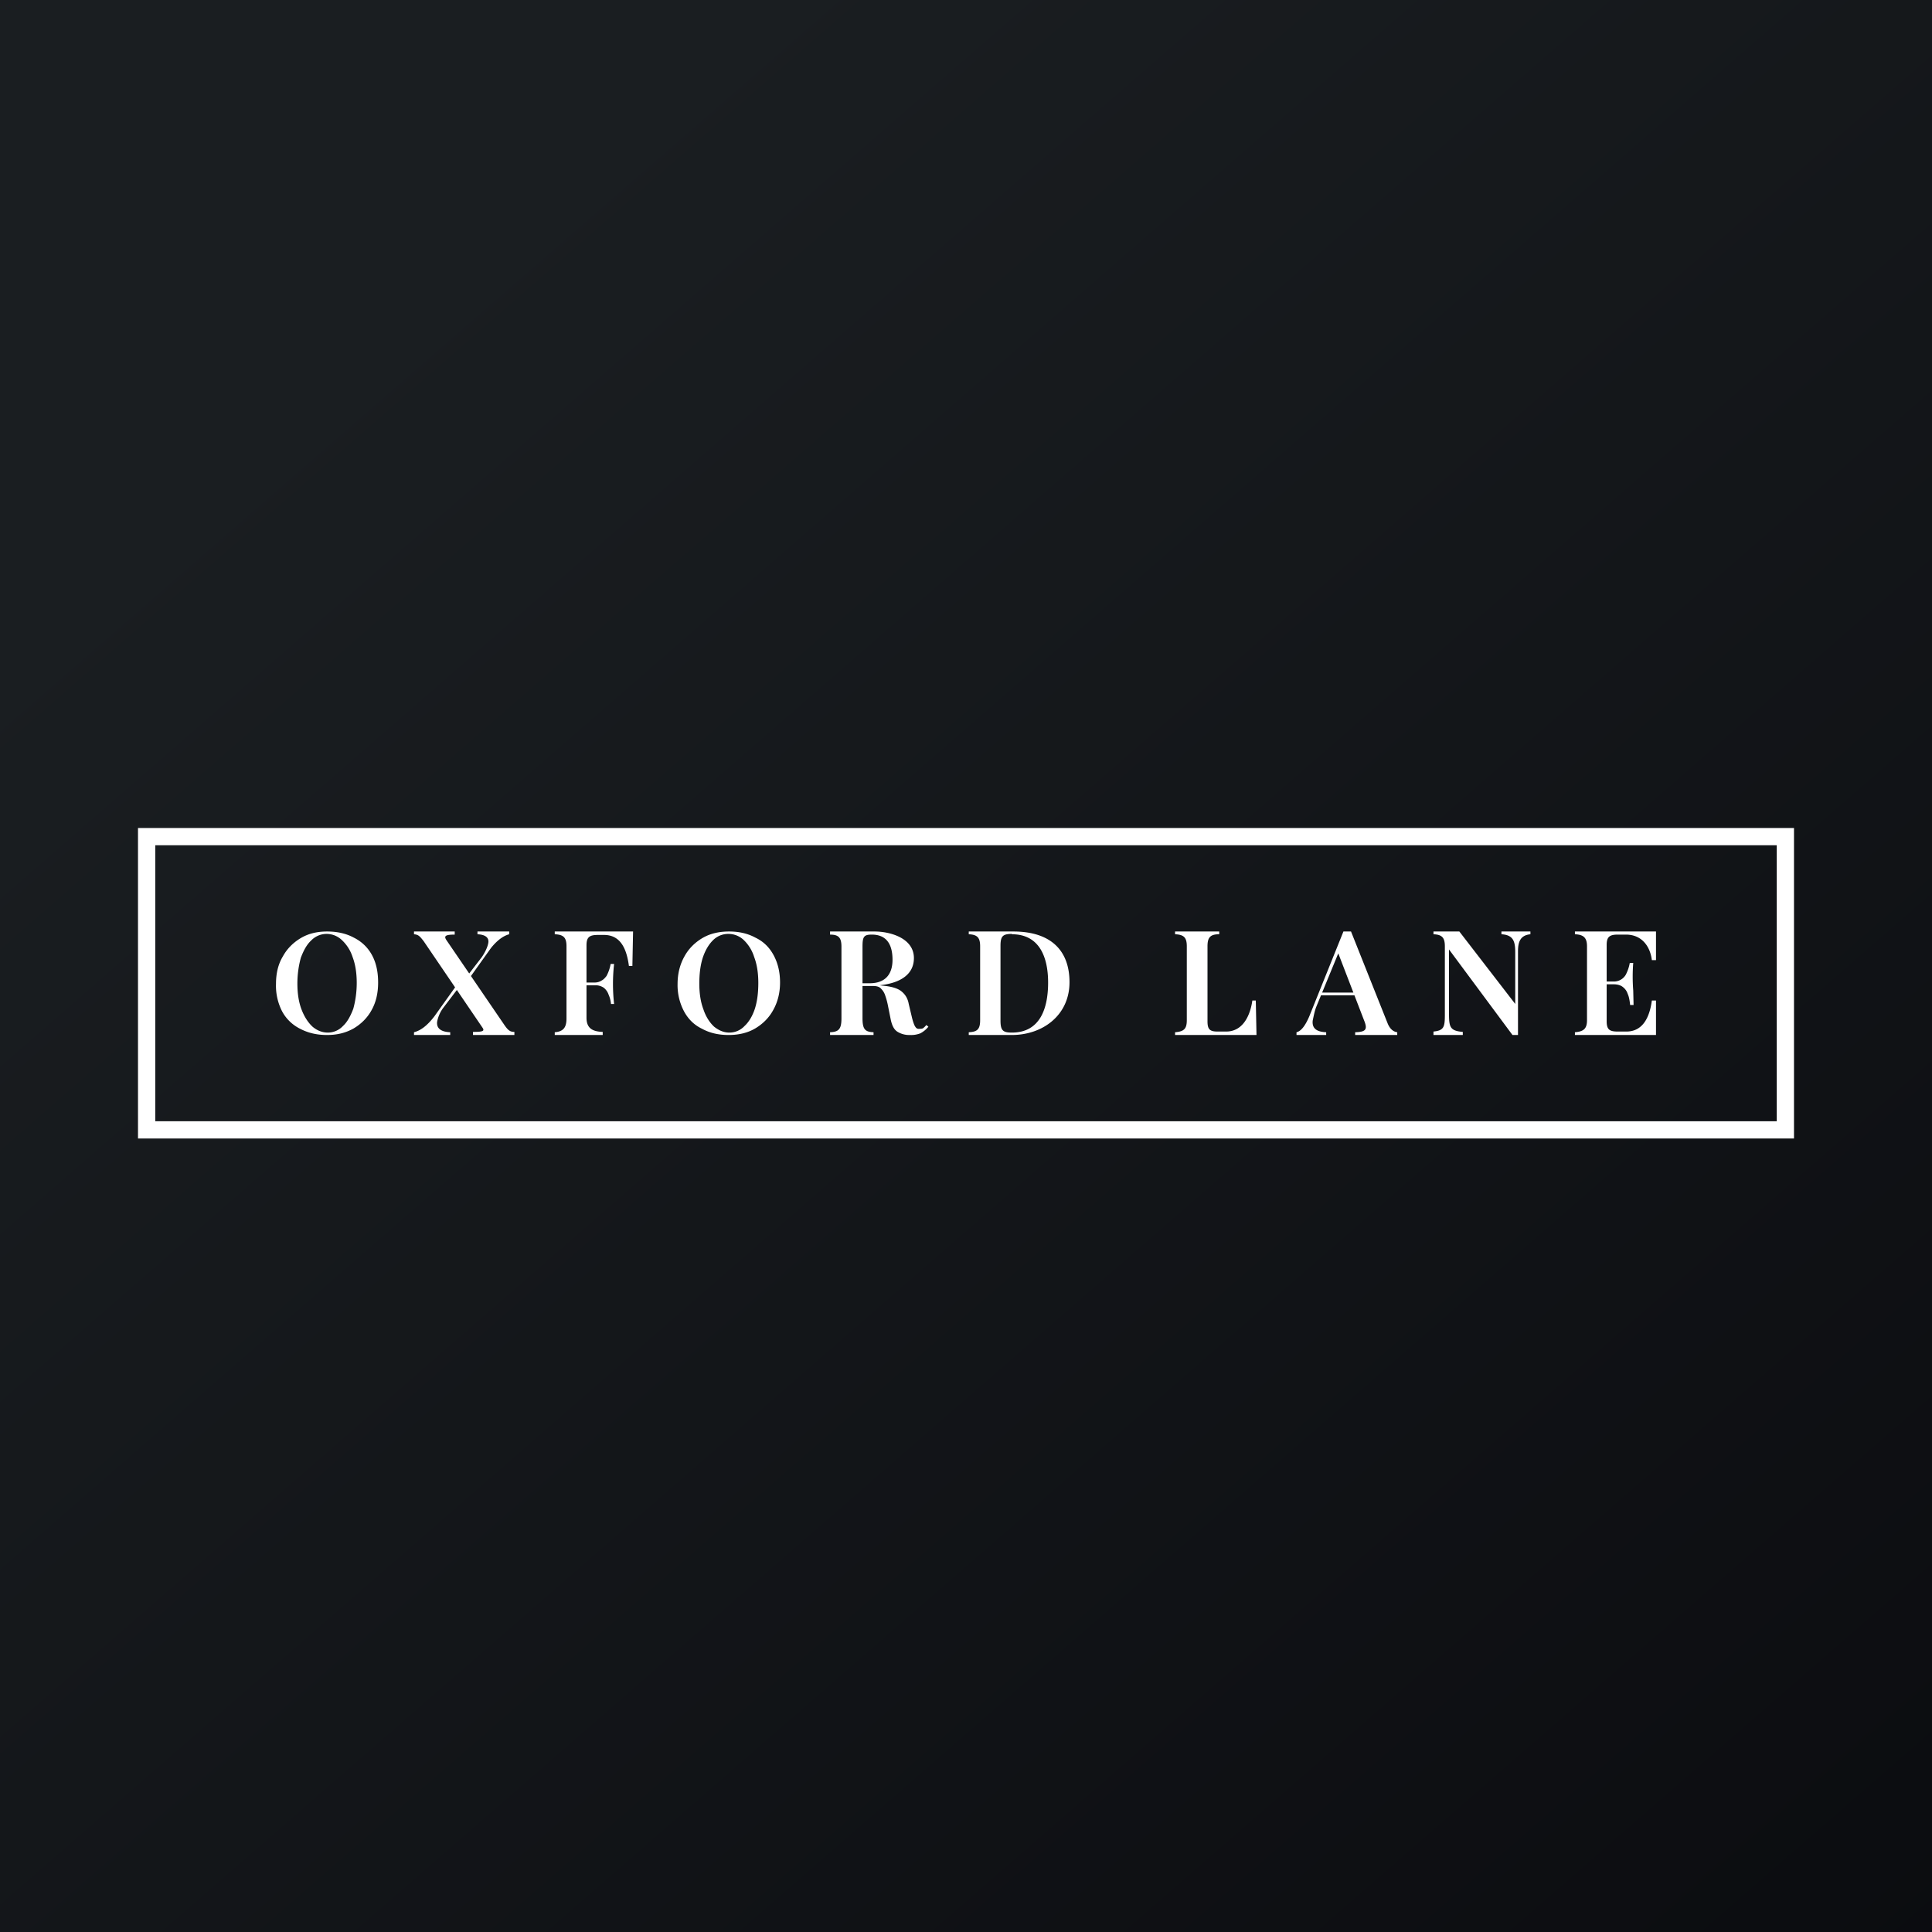 <!-- by TradingView --><svg width="56" height="56" viewBox="0 0 56 56" xmlns="http://www.w3.org/2000/svg"><rect x="0" y="0" width="56" height="56" fill="#808080" stroke="none"/><path fill="url(#a1k5u2aq4)" d="M0 0h56v56H0z"/><path fill-rule="evenodd" d="M51.5 24.5h-47v8h47v-8ZM4 24v9h48v-9H4Z" fill="#fff"/><path d="M9.48 27c.3 0 .56.06.78.18.22.11.4.28.52.5.12.22.18.48.18.8 0 .3-.06.57-.19.8-.12.22-.3.4-.52.53-.23.13-.48.19-.77.19-.3 0-.55-.06-.78-.18-.22-.11-.4-.28-.52-.5a1.62 1.62 0 0 1-.18-.8c0-.3.06-.57.2-.8.12-.22.3-.4.52-.53.22-.13.47-.19.76-.19Zm-.01.07a.62.62 0 0 0-.45.19c-.13.12-.22.29-.3.5-.06.22-.1.47-.1.75 0 .29.04.54.12.75.08.21.19.38.32.5.13.11.28.17.44.17a.6.6 0 0 0 .44-.19c.13-.12.22-.29.3-.5.06-.22.1-.47.1-.75 0-.29-.04-.54-.12-.75a1.15 1.15 0 0 0-.32-.5.64.64 0 0 0-.43-.17ZM13.18 27v.09c-.27 0-.32.04-.24.16l1.68 2.46c.11.16.17.2.29.2V30h-1.2v-.09c.28 0 .35-.02.27-.13l-1.7-2.5c-.11-.14-.15-.19-.28-.2V27h1.18Zm.1 1.48a23 23 0 0 0 .05.1l-.48.63a.97.97 0 0 0-.18.41c-.02.2.13.29.38.3V30H12v-.08c.2-.05.39-.2.59-.46l.7-.98ZM14.76 27v.08c-.19.05-.37.2-.53.4l-.7.98-.02-.05-.02-.05.47-.61c.1-.14.17-.3.19-.4.04-.17-.08-.26-.31-.27V27h.92ZM18.35 27l-.02 1h-.1c-.06-.44-.21-.9-.72-.9h-.18c-.24 0-.33.06-.33.3v2.1c0 .31.18.4.47.41V30h-1.39v-.08c.26-.02.34-.15.34-.4v-2.09c0-.25-.08-.34-.34-.35V27h2.27Zm-.65 1.48v.08h-.82v-.08h.82Zm.1-.54a5.18 5.18 0 0 0 0 1.16h-.09c-.01-.1-.03-.18-.07-.27a.43.43 0 0 0-.14-.2.43.43 0 0 0-.28-.07v-.08c.09 0 .16-.02.22-.06.06-.03.1-.08.14-.13a1.17 1.17 0 0 0 .12-.35h.1ZM21.13 27c.3 0 .55.06.77.18.23.11.4.28.52.5.12.22.19.48.19.8 0 .3-.07.57-.2.8-.12.22-.3.4-.52.53-.22.13-.48.19-.77.19-.3 0-.55-.06-.77-.18-.23-.11-.4-.28-.52-.5a1.62 1.62 0 0 1-.19-.8c0-.3.07-.57.2-.8.12-.22.3-.4.52-.53.22-.13.48-.19.77-.19Zm-.02.07a.62.62 0 0 0-.45.19c-.12.12-.22.29-.29.5-.07.22-.1.47-.1.75 0 .29.04.54.12.75.07.21.18.38.31.5.14.11.28.17.44.17a.6.6 0 0 0 .44-.19c.13-.12.23-.29.3-.5.07-.22.1-.47.1-.75 0-.29-.04-.54-.12-.75a1.15 1.15 0 0 0-.31-.5.64.64 0 0 0-.44-.17ZM24.06 27h1.29c.45 0 1.14.19 1.14.77 0 .65-.73.8-1.24.8h-.42v-.07h.38c.44 0 .66-.25.66-.68 0-.43-.16-.73-.6-.73-.23 0-.27.06-.27.35v2.07c0 .32.07.4.32.41V30h-1.26v-.08c.25-.01.33-.09.33-.4v-2.08c0-.26-.08-.35-.33-.35V27Zm.77 1.5a6.94 6.94 0 0 1 .75.07c.24.02.42.07.53.15.12.09.2.21.23.38l.1.42c.03.11.06.2.09.24.03.05.07.07.13.06.04 0 .07 0 .1-.02a.51.51 0 0 0 .09-.09l.06.05a.75.75 0 0 1-.23.19.72.72 0 0 1-.3.05.65.65 0 0 1-.36-.09c-.1-.06-.16-.17-.2-.35l-.08-.4a2.1 2.1 0 0 0-.08-.3.48.48 0 0 0-.12-.2c-.05-.06-.13-.08-.23-.08h-.47v-.07ZM29.37 27c1.1 0 1.63.56 1.63 1.47 0 .96-.78 1.53-1.67 1.53h-1.25v-.08c.25-.01.33-.09.33-.35v-2.14c0-.25-.08-.34-.33-.35V27h1.29Zm-.04.07c-.27 0-.33.07-.33.35v2.16c0 .29.07.35.33.35.83 0 1.05-.72 1.05-1.45 0-.72-.24-1.4-1.05-1.4ZM35.34 27v.08c-.26 0-.34.09-.34.35v2.17c0 .23.06.3.29.3h.25c.49 0 .7-.47.76-.9h.1l.02 1h-2.36v-.08c.26-.02.34-.1.34-.35v-2.14c0-.25-.08-.34-.34-.35V27h1.28ZM39.16 27l1.06 2.66c.08.2.2.25.28.26V30h-1.22v-.08c.3-.01.37-.07.26-.34l-.77-2 .08-.09-.7 1.7c-.05.13-.08.3-.1.39-.03.26.16.33.39.34V30h-.86v-.08c.13-.03.25-.18.37-.46l.99-2.46h.22Zm.38 1.77v.08h-1.3l.05-.08h1.25ZM44.36 27v.08c-.3.03-.36.23-.36.5V30h-.16L42 27.52v1.86c0 .39.03.5.4.53V30h-.85v-.1c.3-.03.33-.13.33-.48v-1.99c0-.25-.08-.34-.33-.35V27h.75l1.62 2.1v-1.5c0-.32-.06-.5-.4-.52V27h.84ZM48 27v.83h-.12c-.05-.41-.3-.74-.75-.74h-.24c-.24 0-.32.07-.32.3v2.21c0 .24.08.3.32.3h.25c.5 0 .68-.45.74-.9H48v1h-2.35v-.08c.25-.02.35-.1.35-.35v-2.14c0-.25-.1-.34-.35-.35V27H48Zm-.78 1.45v.08h-.78v-.08h.78Zm.12-.54a5.18 5.18 0 0 0 0 .8l.01.42h-.1c-.01-.1-.03-.24-.07-.32a.4.4 0 0 0-.14-.2c-.06-.05-.15-.08-.28-.08v-.08a.4.4 0 0 0 .36-.19 1.18 1.18 0 0 0 .12-.35h.1Z" fill="#fff"/><defs><linearGradient id="a1k5u2aq4" x1="10.42" y1="9.71" x2="68.15" y2="76.02" gradientUnits="userSpaceOnUse"><stop stop-color="#1A1E21"/><stop offset="1" stop-color="#06060A"/></linearGradient></defs></svg>